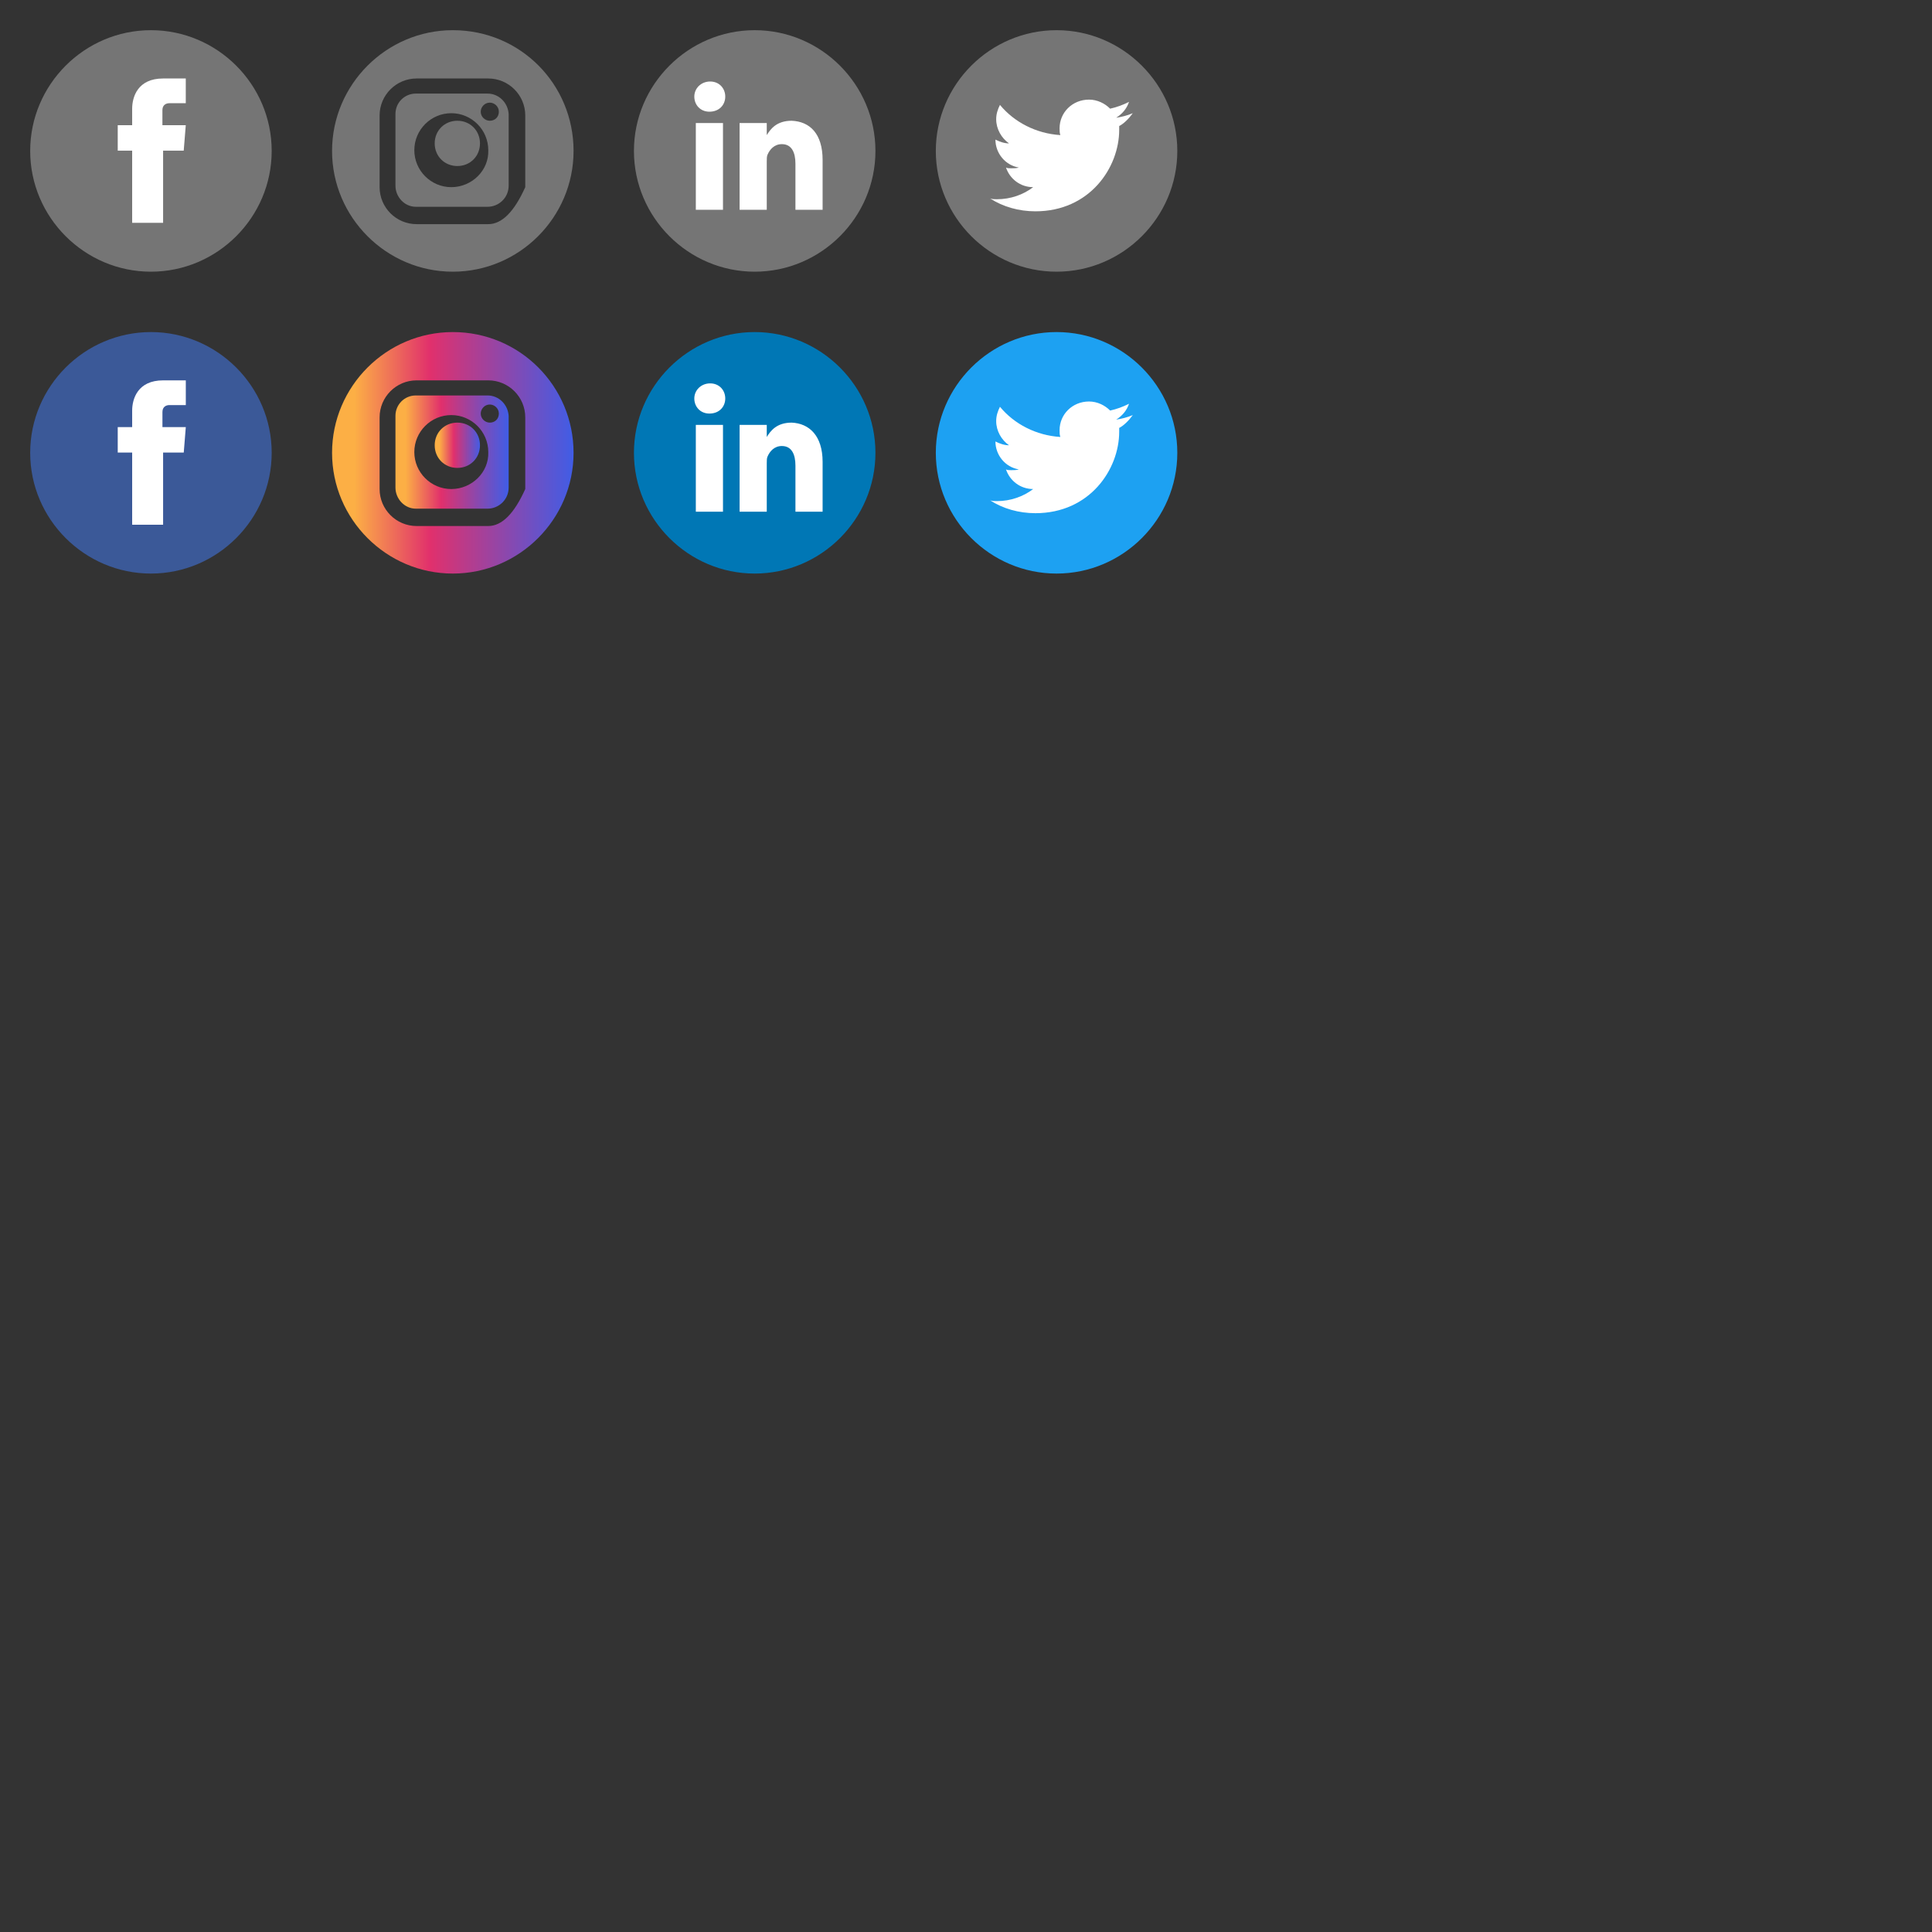 <svg xmlns="http://www.w3.org/2000/svg" xmlns:xlink="http://www.w3.org/1999/xlink" viewBox="0 0 640 640"><rect x="0" y="0" width="640" height="640" fill="#333333" stroke="none"/><defs><path d="M50 90c-22 0-40-18-40-40s18-40 40-40 40 18 40 40-18 40-40 40z" id="a"/><path d="M54.03 49.91v23.91H43.78V49.91H39v-8.43h4.78v-5.46C43.78 32.14 45.6 26 54.03 26h7.51v8.19h-5.46c-.91 0-2.28.46-2.28 2.28v5.01h7.74l-.68 8.43h-6.83z" id="b"/><path d="M50 190c-22 0-40-18-40-40s18-40 40-40 40 18 40 40-18 40-40 40z" id="c"/><path d="M54.03 149.91v23.92H43.78v-23.92H39v-8.43h4.78v-5.46c0-3.88 1.83-10.02 10.25-10.02h7.52v8.19h-5.47c-.91 0-2.27.46-2.27 2.28v5.01h7.74l-.68 8.43h-6.84z" id="d"/><path d="M137.75 31C134 31 131 34 131 37.75V61.5c0 3.75 3 7 6.75 7h23.75c3.75 0 7-3 7-7V37.75c-.25-3.75-3.25-6.75-7-6.75h-23.75zm-.5 18.75c0-6.75 5.5-12.25 12.25-12.25s12.25 5.5 12.25 12.25C162 56.5 156.25 62 149.5 62s-12.25-5.5-12.25-12.25zm22-12.75c0-1.5 1.25-3 3-3 1.5 0 3 1.25 3 3s-1.25 3-3 3c-1.5 0-3-1.25-3-3z" id="e"/><path d="M144 47.5c0 4.25 3.25 7.5 7.5 7.5s7.5-3.25 7.5-7.5-3.25-7.5-7.5-7.5-7.5 3.25-7.5 7.5z" id="f"/><path d="M110 50c0 22 18 40 40 40s40-18 40-40-17.5-40-40-40c-22 0-40 18-40 40zm51.75 24.25H138c-6.75 0-12.25-5.5-12.25-12.25V38.25c0-6.75 5.5-12.25 12.25-12.25h23.75C168.5 26 174 31.5 174 38.25V62c-3.67 8.17-7.75 12.25-12.25 12.25z" id="g"/><path d="M137.75 131c-3.75 0-6.75 3-6.75 6.75v23.75c0 3.75 3 7 6.75 7h23.75c3.75 0 7-3 7-7v-23.75c-.25-3.75-3.25-6.75-7-6.75h-23.75zm-.5 18.75c0-6.75 5.5-12.25 12.25-12.25s12.25 5.5 12.25 12.25c.25 6.75-5.5 12.25-12.25 12.25s-12.25-5.5-12.25-12.25zm22-12.75c0-1.5 1.25-3 3-3 1.5 0 3 1.25 3 3s-1.25 3-3 3c-1.5 0-3-1.25-3-3z" id="h"/><path d="M144 147.5c0 4.25 3.25 7.5 7.5 7.5s7.5-3.25 7.5-7.5-3.25-7.5-7.5-7.5-7.5 3.25-7.5 7.5z" id="j"/><path d="M110 150c0 22 18 40 40 40s40-18 40-40-17.75-40-40-40c-22 0-40 18-40 40zm51.75 24.25H138c-6.75 0-12.25-5.5-12.25-12.25v-23.75c0-6.75 5.5-12.25 12.25-12.25h23.75c6.75 0 12.25 5.5 12.25 12.25V162c-3.67 8.17-7.75 12.25-12.25 12.25z" id="l"/><path d="M250 90c-22 0-40-18-40-40s18-40 40-40 40 18 40 40-18 40-40 40z" id="n"/><path d="M272.5 69.5h-9V54.25c0-3.75-1.25-6.5-4.5-6.5-2.5 0-4 1.75-4.75 3.5-.25.5-.25 1.5-.25 2.25v16h-9V40.75h9v4c1.25-2 3.25-4.75 8.25-4.75 6 .25 10.25 4.25 10.25 13v16.5zM230 32c0 2.75 2 5 5 5 3.25 0 5.25-2.25 5.25-5s-2-5-5-5-5.25 2.25-5.25 5zm9.5 37.5V40.75h-9V69.5h9z" id="o"/><path d="M250 190c-22 0-40-18-40-40s18-40 40-40 40 18 40 40-18 40-40 40z" id="p"/><path d="M272.5 169.5h-9v-15.25c0-3.75-1.25-6.5-4.5-6.5-2.5 0-4 1.75-4.75 3.5-.25.5-.25 1.5-.25 2.25v16h-9v-28.75h9v4c1.25-2 3.25-4.75 8.25-4.75 5.75.25 10.25 4.25 10.25 13v16.5zM230 132c0 2.75 2 5 5 5 3.25 0 5.25-2.25 5.25-5s-2-5-5-5-5.25 2.25-5.25 5zm9.5 37.5v-28.75h-9v28.75h9z" id="q"/><path d="M350 90c-22 0-40-18-40-40s18-40 40-40 40 18 40 40-18 40-40 40z" id="r"/><path d="M369.75 39c2-1.25 3.5-3 4.25-5.25-2 1-4 1.75-6.25 2.25-1.75-1.75-4.25-3-7-3-5.5 0-9.75 4.25-9.75 9.5 0 .75 0 1.5.25 2.25-8-.5-15.25-4.25-20-10-.75 1.5-1.25 3-1.25 4.75 0 3.25 1.75 6.25 4.25 8-1.5 0-3-.5-4.5-1.25 0 4.5 3.25 8.5 7.75 9.25-.75.25-1.75.25-2.5.25s-1.25 0-1.75-.25c1.25 3.75 4.75 6.5 9 6.5-3.25 2.5-7.5 4-12 4-.75 0-1.5 0-2.25-.25 4.25 2.75 9.5 4.25 15 4.25 18 0 27.75-14.5 27.75-27v-1.25c1.5-.75 3.25-2.5 4.5-4.25-1.75.75-3.75 1.25-5.5 1.5z" id="s"/><path d="M350 190c-22 0-40-18-40-40s18-40 40-40 40 18 40 40-18 40-40 40z" id="t"/><path d="M369.75 139c2-1.25 3.5-3 4.25-5.25-2 1-4 1.75-6.25 2.25-1.75-1.75-4.25-3-7-3-5.5 0-9.75 4.25-9.75 9.5 0 .75 0 1.5.25 2.25-8-.5-15.25-4.25-20-10-.75 1.5-1.25 3-1.25 4.75 0 3.25 1.75 6.25 4.25 8-1.5 0-3-.5-4.5-1.25 0 4.5 3.25 8.5 7.75 9.25-.75.25-1.75.25-2.5.25s-1.25 0-1.75-.25c1.25 3.75 4.75 6.5 9 6.5-3.25 2.5-7.5 4-12 4-.75 0-1.5 0-2.25-.25 4.25 2.75 9.5 4.25 15 4.25 18 0 27.75-14.5 27.75-27v-1.25c1.5-.75 3.25-2.5 4.5-4.25-1.75.75-3.75 1.25-5.5 1.5z" id="u"/><linearGradient id="i" gradientUnits="userSpaceOnUse" x1="130.94" y1="149.83" x2="168.44" y2="149.83"><stop offset="9.1%" stop-color="#fcaf45"/><stop offset="40.4%" stop-color="#e1306c"/><stop offset="100%" stop-color="#405de6"/></linearGradient><linearGradient id="k" gradientUnits="userSpaceOnUse" x1="144.18" y1="147.58" x2="159.19" y2="147.58"><stop offset="9.1%" stop-color="#fcaf45"/><stop offset="40.4%" stop-color="#e1306c"/><stop offset="100%" stop-color="#405de6"/></linearGradient><linearGradient id="m" gradientUnits="userSpaceOnUse" x1="110.12" y1="150.08" x2="190.12" y2="150.08"><stop offset="9.1%" stop-color="#fcaf45"/><stop offset="40.4%" stop-color="#e1306c"/><stop offset="100%" stop-color="#405de6"/></linearGradient></defs><use xlink:href="#a" fill="#757575"/><use xlink:href="#a" fill-opacity="0" stroke="#000" stroke-opacity="0"/><use xlink:href="#b" fill="#fff"/><use xlink:href="#b" fill-opacity="0" stroke="#000" stroke-opacity="0"/><use xlink:href="#c" fill="#3b5998"/><use xlink:href="#c" fill-opacity="0" stroke="#000" stroke-opacity="0"/><use xlink:href="#d" fill="#fff"/><use xlink:href="#d" fill-opacity="0" stroke="#000" stroke-opacity="0"/><use xlink:href="#e" fill="#757575"/><use xlink:href="#e" fill-opacity="0" stroke="#000" stroke-opacity="0"/><use xlink:href="#f" fill="#757575"/><use xlink:href="#f" fill-opacity="0" stroke="#000" stroke-opacity="0"/><use xlink:href="#g" fill="#757575"/><use xlink:href="#g" fill-opacity="0" stroke="#000" stroke-opacity="0"/><use xlink:href="#h" fill="url(#i)"/><use xlink:href="#h" fill-opacity="0" stroke="#000" stroke-opacity="0"/><use xlink:href="#j" fill="url(#k)"/><use xlink:href="#j" fill-opacity="0" stroke="#000" stroke-opacity="0"/><use xlink:href="#l" fill="url(#m)"/><use xlink:href="#l" fill-opacity="0" stroke="#000" stroke-opacity="0"/><use xlink:href="#n" fill="#757575"/><use xlink:href="#n" fill-opacity="0" stroke="#000" stroke-opacity="0"/><use xlink:href="#o" fill="#fff"/><use xlink:href="#o" fill-opacity="0" stroke="#000" stroke-opacity="0"/><use xlink:href="#p" fill="#0077b5"/><use xlink:href="#p" fill-opacity="0" stroke="#000" stroke-opacity="0"/><use xlink:href="#q" fill="#fff"/><use xlink:href="#q" fill-opacity="0" stroke="#000" stroke-opacity="0"/><use xlink:href="#r" fill="#757575"/><use xlink:href="#r" fill-opacity="0" stroke="#000" stroke-opacity="0"/><use xlink:href="#s" fill="#fff"/><use xlink:href="#s" fill-opacity="0" stroke="#000" stroke-opacity="0"/><use xlink:href="#t" fill="#1da1f2"/><use xlink:href="#t" fill-opacity="0" stroke="#000" stroke-opacity="0"/><use xlink:href="#u" fill="#fff"/><use xlink:href="#u" fill-opacity="0" stroke="#000" stroke-opacity="0"/></svg>
